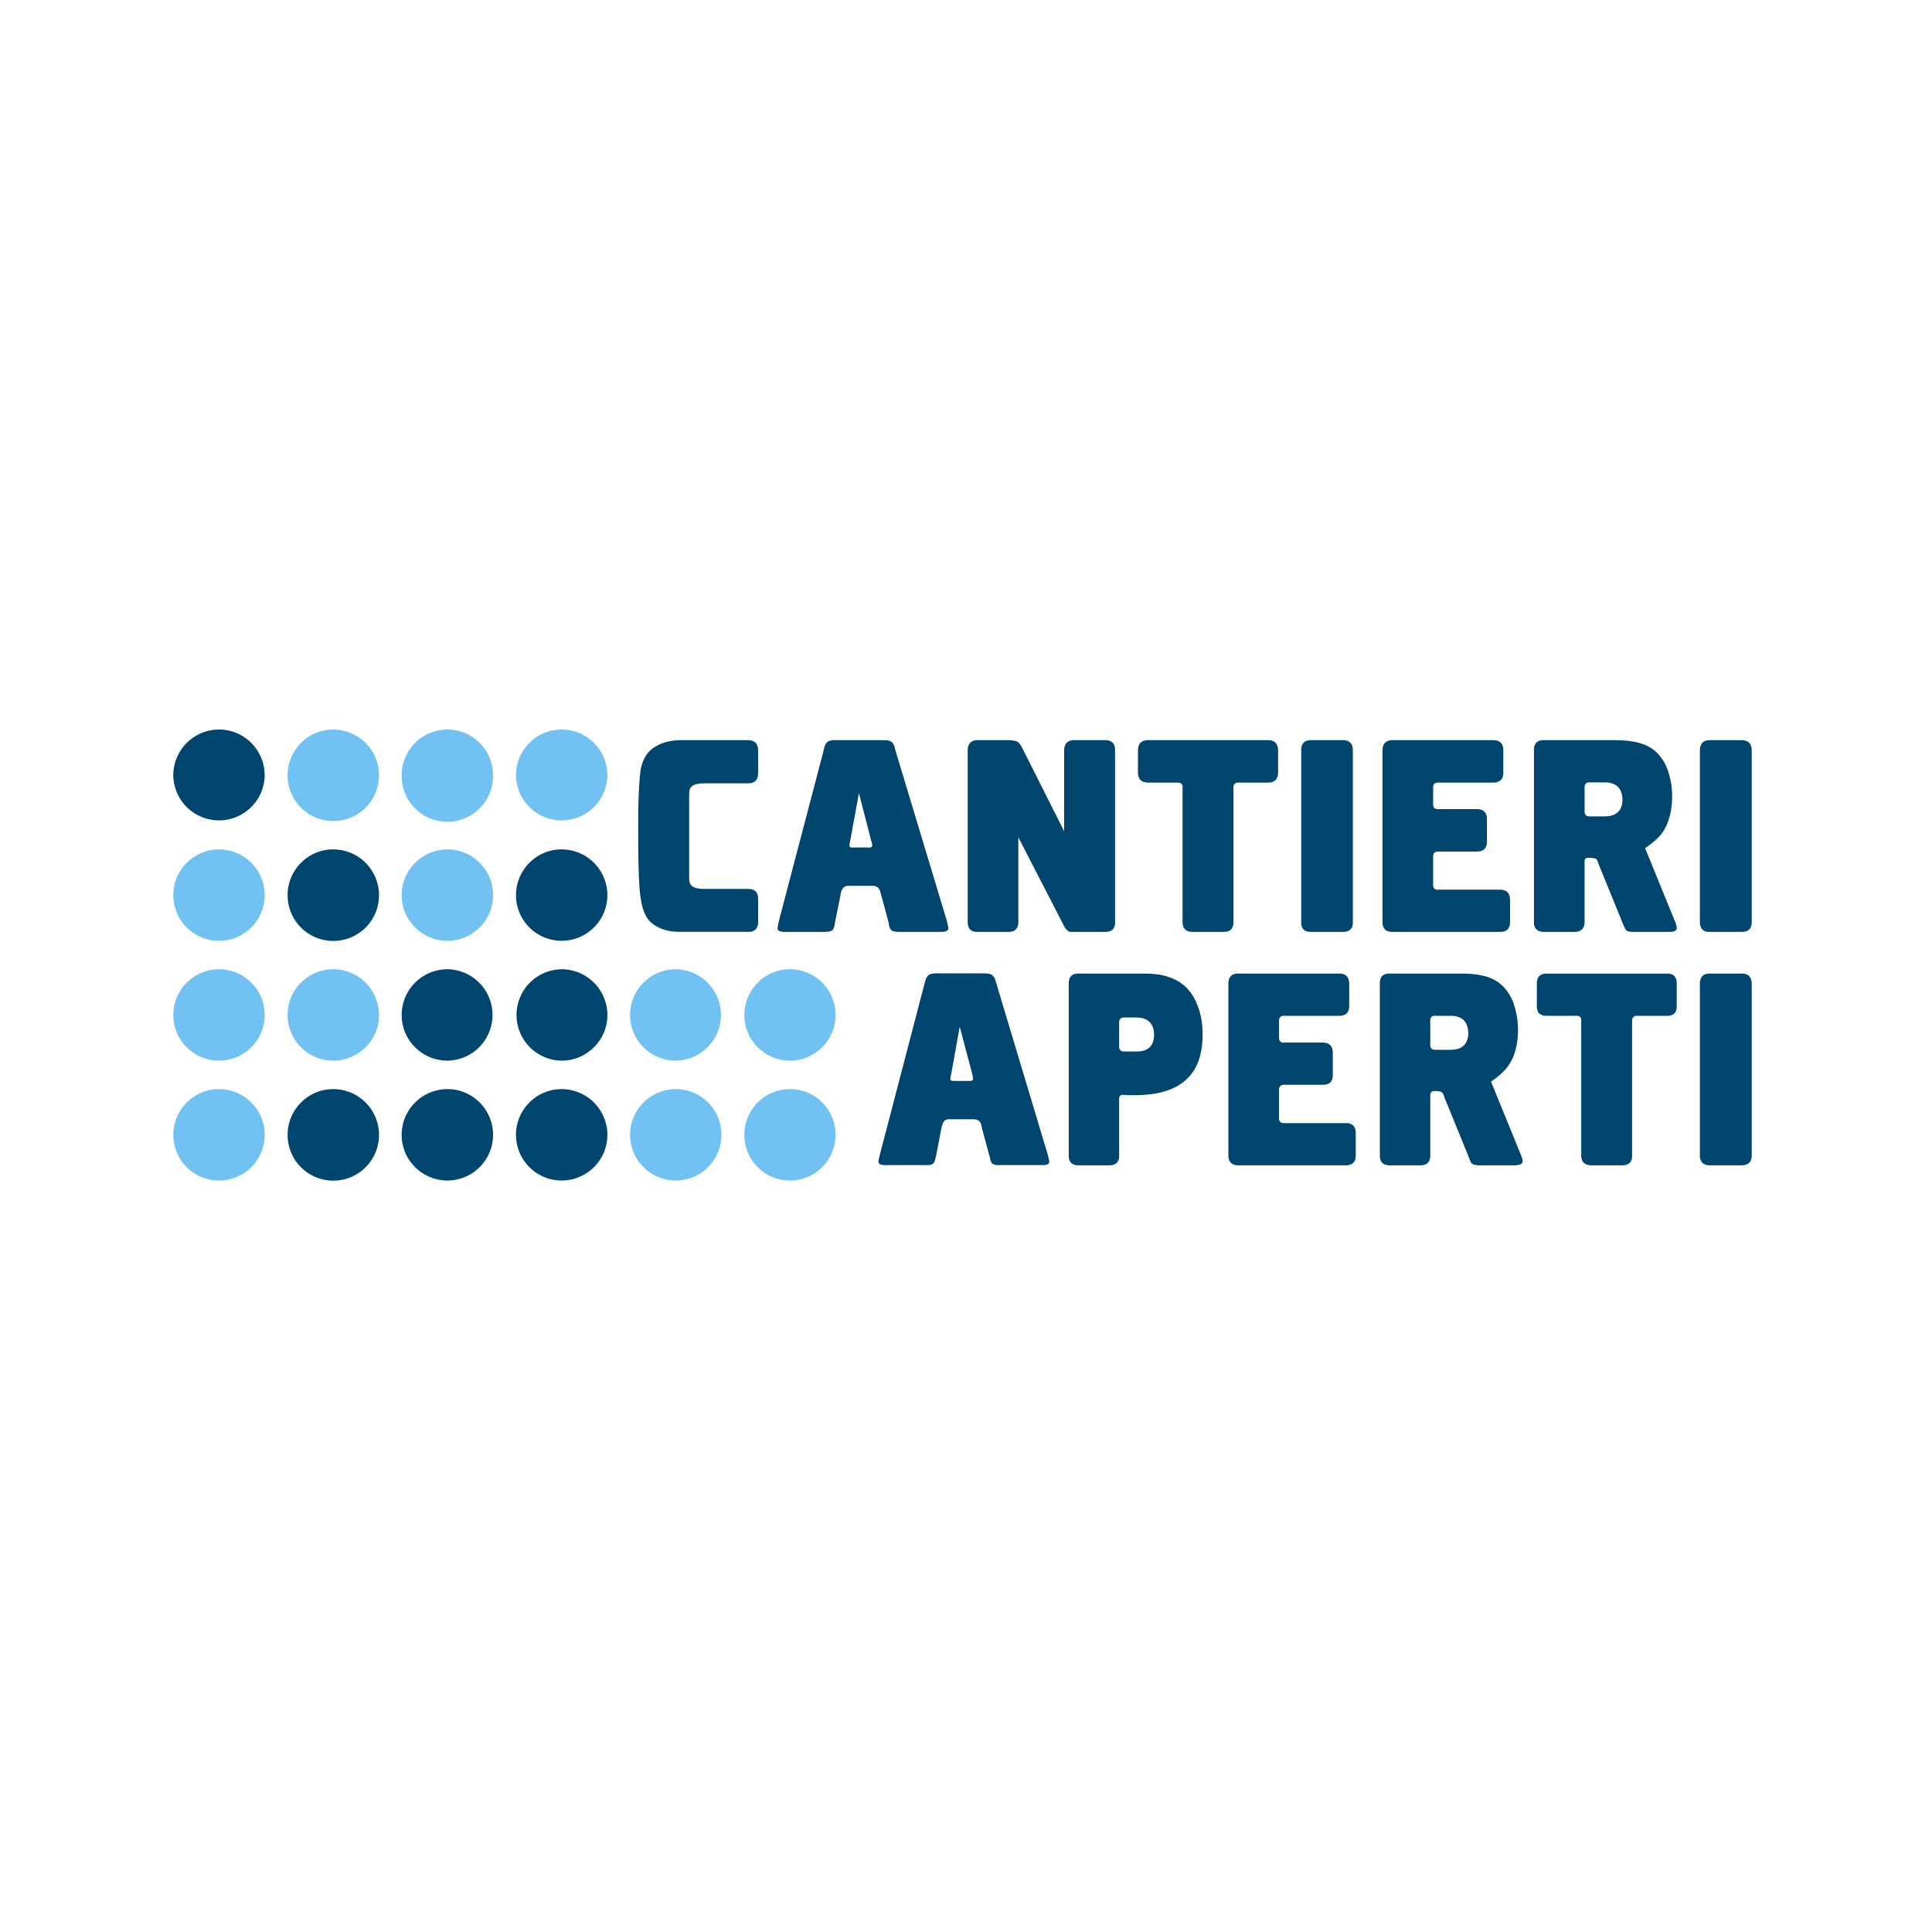 <svg xmlns="http://www.w3.org/2000/svg" width="2500" height="2500" viewBox="0 0 192.756 192.756"><g fill-rule="evenodd" clip-rule="evenodd"><path fill="#fff" d="M0 0h192.756v192.756H0V0z"/><path d="M7.448 55.631h177.861a2.844 2.844 0 0 1 2.838 2.839v75.793a2.849 2.849 0 0 1-2.838 2.863H7.448a2.85 2.85 0 0 1-2.839-2.863V58.47a2.844 2.844 0 0 1 2.839-2.839z" fill="#fff"/><path d="M21.86 72.786a4.57 4.57 0 0 0-4.571 4.571 4.56 4.56 0 0 0 9.119 0c0-2.525-2.045-4.571-4.548-4.571z" fill="#00456e"/><path d="M21.86 84.745a4.57 4.57 0 0 0-4.571 4.572 4.56 4.56 0 1 0 4.571-4.572zM21.86 96.703a4.57 4.57 0 0 0-4.571 4.571c0 2.502 2.045 4.548 4.571 4.548a4.56 4.56 0 0 0 4.548-4.548c0-2.526-2.045-4.571-4.548-4.571zM21.86 108.661a4.57 4.57 0 0 0-4.571 4.572 4.56 4.56 0 1 0 4.571-4.572zM33.242 72.786c-2.502 0-4.548 2.045-4.548 4.571a4.56 4.56 0 0 0 9.12 0 4.571 4.571 0 0 0-4.572-4.571z" fill="#71c2f2"/><path d="M33.242 84.745c-2.502 0-4.548 2.045-4.548 4.572a4.56 4.56 0 0 0 9.12 0 4.57 4.57 0 0 0-4.572-4.572z" fill="#00456e"/><path d="M33.242 96.703c-2.502 0-4.548 2.045-4.548 4.571a4.56 4.56 0 0 0 4.548 4.548c2.526 0 4.572-2.046 4.572-4.548a4.57 4.57 0 0 0-4.572-4.571z" fill="#71c2f2"/><path d="M33.242 108.661c-2.502 0-4.548 2.045-4.548 4.572a4.56 4.56 0 0 0 9.12 0 4.57 4.57 0 0 0-4.572-4.572z" fill="#00456e"/><path d="M44.646 72.786a4.57 4.57 0 0 0-4.572 4.571 4.56 4.56 0 1 0 9.119 0c.001-2.525-2.044-4.571-4.547-4.571zM44.646 84.745a4.57 4.57 0 0 0-4.572 4.572c0 2.502 2.045 4.547 4.572 4.547a4.559 4.559 0 0 0 4.547-4.547c.001-2.527-2.044-4.572-4.547-4.572z" fill="#71c2f2"/><path d="M44.646 96.703a4.57 4.57 0 0 0-4.572 4.571c0 2.502 2.045 4.548 4.572 4.548a4.56 4.56 0 0 0 0-9.119zM44.646 108.661a4.57 4.57 0 0 0-4.572 4.572c0 2.502 2.045 4.547 4.572 4.547a4.559 4.559 0 0 0 4.547-4.547c.001-2.527-2.044-4.572-4.547-4.572z" fill="#00456e"/><path d="M56.027 72.786c-2.502 0-4.547 2.045-4.547 4.571a4.56 4.56 0 0 0 9.119 0 4.57 4.57 0 0 0-4.572-4.571z" fill="#71c2f2"/><path d="M56.027 84.745c-2.502 0-4.547 2.045-4.547 4.572a4.559 4.559 0 0 0 4.547 4.547c2.526 0 4.572-2.045 4.572-4.547a4.57 4.57 0 0 0-4.572-4.572zM56.027 96.703a4.56 4.56 0 0 0 0 9.119c2.526 0 4.572-2.046 4.572-4.548a4.57 4.57 0 0 0-4.572-4.571zM56.027 108.661c-2.502 0-4.547 2.045-4.547 4.572a4.559 4.559 0 0 0 4.547 4.547c2.526 0 4.572-2.045 4.572-4.547a4.57 4.57 0 0 0-4.572-4.572z" fill="#00456e"/><path d="M67.433 96.703a4.57 4.57 0 0 0-4.572 4.571c0 2.502 2.045 4.548 4.572 4.548a4.56 4.56 0 0 0 0-9.119zM67.433 108.661a4.57 4.57 0 0 0-4.572 4.572c0 2.502 2.045 4.547 4.572 4.547a4.559 4.559 0 0 0 4.547-4.547c0-2.527-2.045-4.572-4.547-4.572zM78.813 96.703c-2.502 0-4.548 2.045-4.548 4.571a4.545 4.545 0 0 0 4.548 4.548 4.544 4.544 0 0 0 4.547-4.548 4.548 4.548 0 0 0-4.547-4.571zM78.813 108.661c-2.526 0-4.548 2.045-4.548 4.572a4.544 4.544 0 0 0 4.548 4.547 4.543 4.543 0 0 0 4.547-4.547 4.548 4.548 0 0 0-4.547-4.572z" fill="#71c2f2"/><path d="M93.394 115.302l-.072.289c-.048.289-.144.457-.289.554-.144.072-.384.12-.77.096h-3.801c-.578.024-.842-.096-.818-.385.024-.12.048-.312.12-.577l4.499-17.229c.096-.385.217-.625.386-.77.168-.12.457-.168.89-.168h4.571c.482 0 .795.072.916.217.047.048.096.096.145.168.072.096.096.168.119.217 0 .048.025.145.096.336l5.174 17.229c.023.048.023.12.072.288.023.121.049.217.049.289.047.289-.24.409-.795.385h-4.041c-.387.024-.65-.023-.795-.12-.145-.096-.217-.265-.266-.529a1.117 1.117 0 0 0-.072-.289l-.744-2.742-.049-.266c-.096-.433-.361-.625-.793-.625H94.79a.737.737 0 0 0-.578.168c-.12.145-.217.386-.289.723l-.529 2.741zm2.358-12.872l-.842 4.691-.072.241c0 .096 0 .168-.024.217 0 .12.024.192.096.216.048.049.192.049.433.049h1.228c.216 0 .36 0 .433-.049.049-.023.096-.096.072-.216 0-.072-.023-.193-.072-.409l-1.252-4.74zM111.656 109.864v5.462c0 .602-.312.914-.938.938h-3.152c-.625-.024-.938-.337-.938-.938V98.099c0-.626.312-.963.938-.963h6.496c1.012 0 1.854.097 2.527.337a4.588 4.588 0 0 1 1.756 1.035c.529.529.914 1.179 1.203 1.997.289.794.434 1.684.434 2.67.023 4.091-2.238 6.112-6.834 6.088h-.602c-.191-.023-.336-.023-.48-.023-.289-.024-.41.12-.41.433v.191zm0-5.534c-.023.409.168.602.578.578h1.18c1.131 0 1.707-.554 1.732-1.661-.025-1.131-.602-1.708-1.732-1.732h-1.18c-.41-.023-.602.169-.578.578v2.237zM134.322 112.054c.602 0 .939.337.939.963v2.31c0 .602-.338.914-.939.938h-10.828c-.602-.024-.914-.337-.938-.938V98.122c.023-.649.336-.986.938-.986h10.131c.648 0 .963.337.986.986v2.286c-.023.626-.338.938-.986.938h-5.438c-.41-.024-.602.168-.578.577v1.517c-.023.433.168.625.578.577h3.824c.627.024.939.337.963.986v2.286c-.023.626-.336.938-.963.938h-3.824c-.41-.023-.602.169-.578.578v2.671c-.023.433.168.602.578.577h6.135v.001zM148.76 107.916l2.982 7.314c.121.288.168.48.168.602.025.288-.264.433-.889.433h-3.441c-.336 0-.578-.072-.723-.168a.864.864 0 0 1-.143-.217 3.787 3.787 0 0 1-.193-.481l-2.383-5.847c-.047-.145-.096-.265-.119-.337a.516.516 0 0 0-.121-.192c-.072-.097-.312-.169-.697-.169-.217 0-.361.024-.41.12-.072.072-.096.241-.096.481v5.847c0 .626-.312.938-.938.963h-3.152c-.625-.024-.939-.337-.939-.963V98.099c0-.626.314-.963.939-.963h7.002c1.203-.023 2.166.121 2.887.361.723.265 1.324.674 1.781 1.275.385.481.674 1.059.865 1.756.193.674.312 1.42.312 2.214 0 .963-.145 1.829-.457 2.646a4.48 4.48 0 0 1-.793 1.3c-.337.385-.817.794-1.442 1.228zm-6.065-3.754c-.023.409.168.602.578.577h1.492c1.131-.024 1.707-.577 1.732-1.684-.049-1.132-.602-1.685-1.732-1.709h-1.492c-.41-.048-.602.145-.578.577v2.239zM163.412 101.347c-.408-.024-.602.168-.578.577v13.402c0 .602-.312.914-.938.938h-3.152c-.648-.024-.963-.337-.986-.938v-13.402c.049-.409-.145-.602-.553-.577h-2.912c-.625 0-.963-.312-.963-.938v-2.286c0-.649.338-.986.963-.986h12.055c.625 0 .938.337.938.986v2.286c0 .626-.312.938-.938.938h-2.936zM173.783 97.136c.648 0 .961.337.986.986v17.204c-.025.602-.338.914-.986.938h-3.248c-.602-.024-.914-.337-.939-.938V98.122c.025-.649.338-.986.939-.986h3.248zM70.32 78.152c-.698 0-1.155.12-1.372.385-.096.096-.144.216-.168.409-.024.168-.024.457-.024.866v7.195c0 .433 0 .722.024.89.024.168.072.313.168.409.216.265.674.385 1.372.385h4.331c.649 0 .962.313.986.938v2.406c-.024.625-.337.938-.986.938h-6.785c-1.275 0-2.262-.337-2.96-.987-.336-.312-.577-.77-.77-1.347-.168-.602-.312-1.443-.361-2.575-.072-1.131-.096-2.671-.096-4.596-.024-2.213.023-3.946.096-5.173.048-.673.097-1.227.168-1.636.096-.409.217-.746.385-1.059.289-.554.746-.987 1.371-1.275.602-.312 1.324-.457 2.166-.481h6.785c.649.024.962.337.986.987v2.382c-.024.602-.337.938-.986.938h-4.33v.001zM83.313 92.011l-.048.289c-.048.289-.144.457-.289.554-.144.072-.409.12-.77.12H78.38c-.578.024-.842-.12-.794-.409 0-.096.048-.289.096-.578l4.523-17.228c.072-.385.193-.625.361-.746.168-.121.481-.193.89-.169h4.596c.481 0 .77.048.915.193.048.048.096.096.145.168.048.096.096.168.12.24 0 .024.024.145.072.313l5.197 17.228c0 .048.024.145.048.289.048.12.048.216.072.289.024.289-.241.433-.818.409h-4.042c-.361 0-.625-.048-.77-.12-.144-.097-.241-.289-.289-.554-.024-.12-.024-.216-.049-.289l-.745-2.743-.072-.265c-.096-.409-.361-.625-.794-.625h-2.334c-.241 0-.434.048-.554.192-.145.12-.24.361-.289.698l-.552 2.744zm2.382-12.872l-.866 4.716-.048.216c-.024.121-.024.193-.024.241-.024.096.024.168.072.217.072.023.216.048.433.023h1.227c.241.024.385 0 .433-.023.072-.049.096-.121.096-.217 0-.072-.024-.217-.096-.434l-1.227-4.739zM101.6 83.542v8.494c-.025.625-.338.938-.963.938h-3.152c-.601 0-.914-.313-.938-.938V74.832c.024-.65.337-.962.938-.987h2.936c.578 0 .963.072 1.107.169.168.096.336.36.553.794l4.09 8.132v-8.108c.025-.65.338-.962.988-.987h3.15c.627.024.939.337.939.987v17.204c0 .625-.312.938-.939.938h-3.248c-.168 0-.289 0-.385-.024a.278.278 0 0 1-.168-.121.95.95 0 0 1-.266-.312c-.096-.168-.215-.361-.312-.578l-4.33-8.397zM123.639 78.08c-.408-.024-.602.168-.576.553v13.402c-.025.625-.338.938-.939.938h-3.152c-.648 0-.961-.313-.986-.938V78.633c.049-.385-.145-.577-.576-.553h-2.889c-.648-.024-.961-.336-.986-.962v-2.286c.025-.65.338-.962.986-.987h12.055c.602.024.914.337.939.987v2.286c-.025.626-.338.938-.939.962h-2.937zM134.01 73.845c.625.024.963.337.963.987v17.204c0 .625-.338.938-.963.938h-3.248c-.625 0-.939-.313-.939-.938V74.832c0-.65.314-.962.939-.987h3.248zM149.697 88.763c.625.024.938.337.963.986v2.286c-.025.625-.338.938-.963.938h-10.803c-.627 0-.939-.313-.963-.938V74.832c.023-.65.336-.962.963-.987h10.129c.627.024.963.337.963.987v2.286c0 .626-.336.938-.963.962h-5.461c-.41-.024-.602.168-.578.553v1.54c-.023.409.168.602.578.554h3.85c.602.024.938.337.938.986v2.286c0 .625-.336.939-.938.962h-3.85c-.41-.023-.602.169-.578.554v2.67c-.023.433.168.626.578.578h6.135zM164.135 84.624l2.982 7.315c.121.289.168.481.168.601.049.313-.264.458-.889.434h-3.441c-.338 0-.578-.048-.723-.168-.023-.048-.072-.121-.119-.217a5.276 5.276 0 0 1-.217-.481l-2.383-5.847c-.047-.145-.096-.265-.119-.336a.502.502 0 0 0-.098-.169c-.096-.12-.336-.168-.721-.168-.217-.024-.336.024-.408.096-.049.072-.098.241-.072.505v5.847c-.025.602-.338.915-.963.938h-3.152c-.602-.024-.938-.337-.938-.938V74.832c0-.65.336-.987.938-.987h7.002c1.203 0 2.166.121 2.887.385a3.662 3.662 0 0 1 1.781 1.251c.385.48.674 1.059.865 1.756.217.698.312 1.444.312 2.238 0 .938-.143 1.829-.457 2.623a4.296 4.296 0 0 1-.793 1.323c-.337.361-.817.77-1.442 1.203zm-6.039-3.753c-.025.433.168.602.553.578h1.492c1.154-.024 1.707-.578 1.732-1.66-.025-1.131-.602-1.708-1.732-1.732h-1.492c-.385-.024-.578.168-.553.577v2.237zM173.783 73.845c.648.024.961.337.986.987v17.204c-.025.625-.338.938-.986.938h-3.248c-.602 0-.914-.313-.939-.938V74.832c.025-.65.338-.962.939-.987h3.248z" fill="#00456e"/></g></svg>